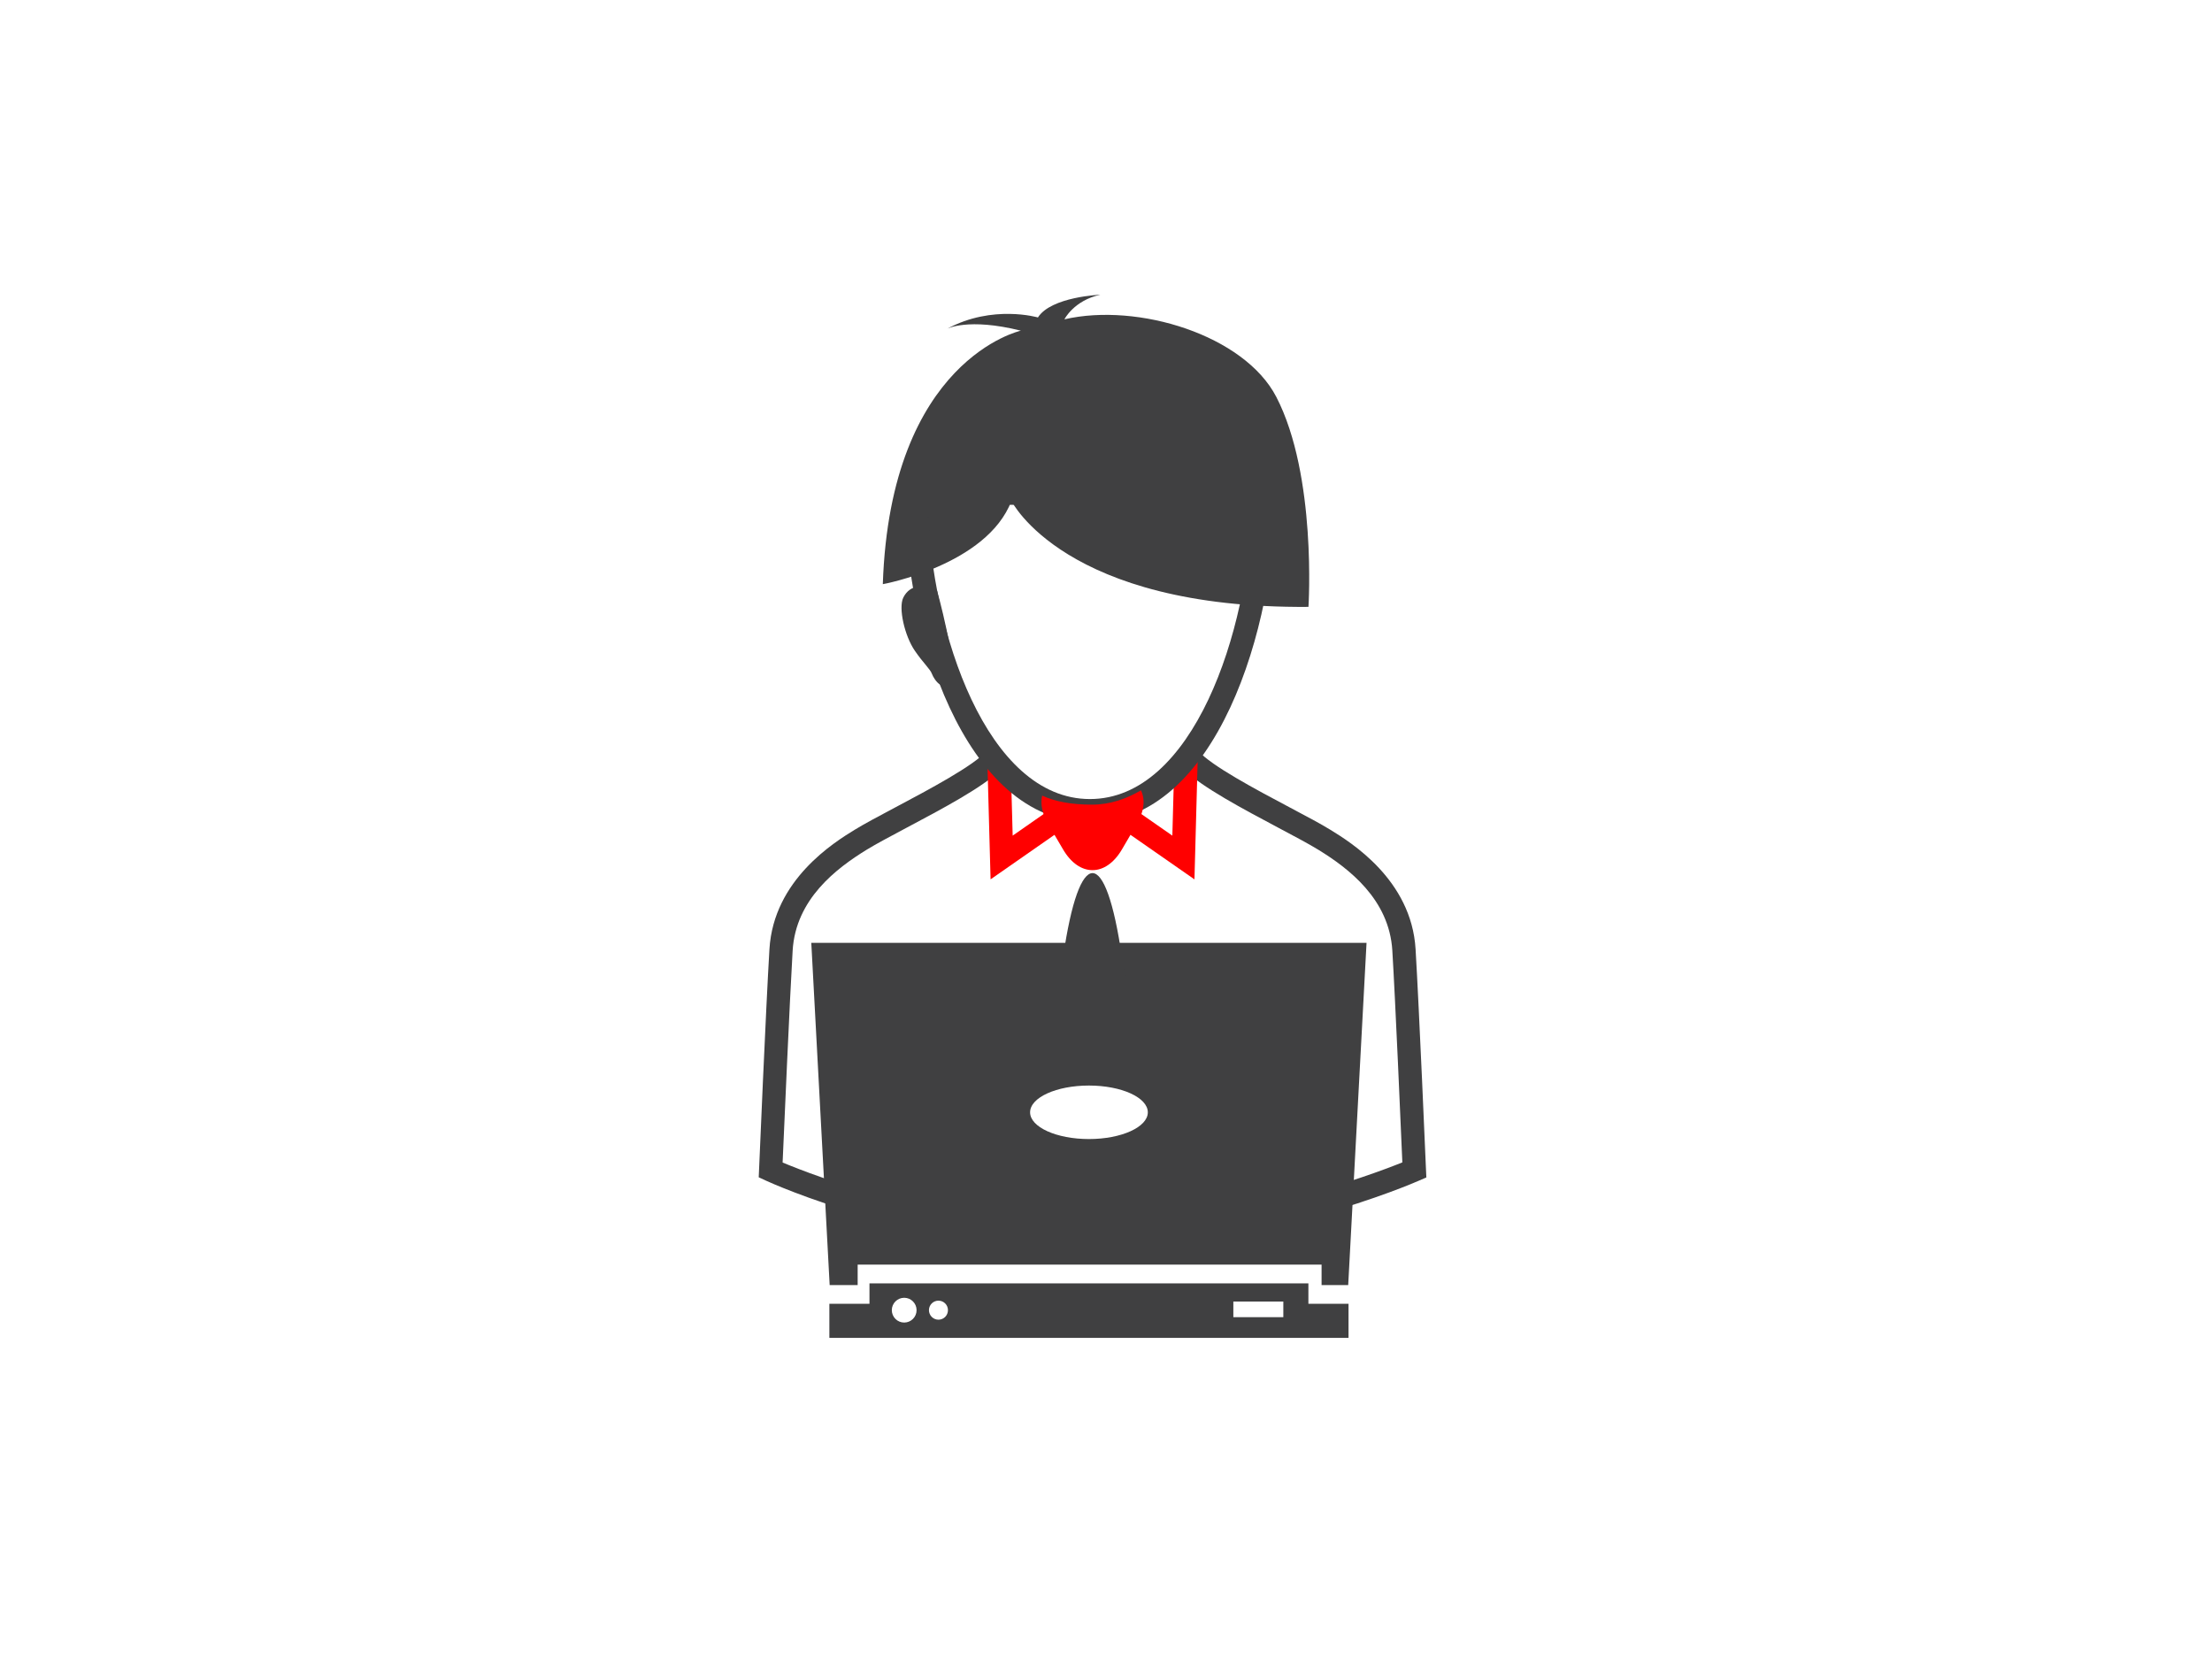 <?xml version="1.0" encoding="utf-8"?>
<!-- Generator: Adobe Illustrator 16.0.0, SVG Export Plug-In . SVG Version: 6.00 Build 0)  -->
<!DOCTYPE svg PUBLIC "-//W3C//DTD SVG 1.1//EN" "http://www.w3.org/Graphics/SVG/1.1/DTD/svg11.dtd">
<svg version="1.1" id="Layer_1" xmlns="http://www.w3.org/2000/svg" xmlns:xlink="http://www.w3.org/1999/xlink" x="0px" y="0px"
	 width="200px" height="150px" viewBox="0 0 200 150" enable-background="new 0 0 200 150" xml:space="preserve">
<g>
	<path fill="#404041" d="M91.451,45.292c0,0,4.788,9.752,26.855,9.58c0,0,0.77-11.887-2.909-18.986
		c-2.89-5.575-12.488-8.551-19.158-7.014c0,0,0.855-1.709,3.25-2.224c0,0-4.446,0.174-5.644,2.055c0,0-4.102-1.198-8.212,1.025
		c0,0,1.884-1.025,6.672,0.17c0,0-11.802,2.566-12.484,22.92C79.821,52.819,89.227,51.109,91.451,45.292z"/>
	<path fill="#404041" d="M128.932,105.742c-0.004-0.148-0.631-14.783-0.941-19.922c-0.375-6.289-5.885-9.676-7.695-10.788
		c-0.896-0.554-2.208-1.248-3.725-2.05c-2.984-1.583-7.071-3.752-8.236-5.097l-0.315-0.363h-0.473
		c-0.539,0.67-1.192,1.404-1.946,2.104h1.495c1.642,1.578,5.265,3.503,8.487,5.215c1.424,0.755,2.767,1.468,3.61,1.987
		c2.742,1.684,6.416,4.464,6.696,9.119c0.271,4.459,0.777,16.11,0.906,19.152c-2.899,1.169-14.988,5.692-28.326,5.692
		c-13.299,0-24.904-4.507-27.708-5.681c0.132-3.025,0.642-14.699,0.907-19.165c0.28-4.655,3.957-7.435,6.699-9.12
		c0.845-0.518,2.188-1.232,3.607-1.986c3.228-1.711,6.847-3.637,8.492-5.215h0.768c-0.551-0.619-1.097-1.324-1.677-2.104h-0.018
		l-0.314,0.363c-1.166,1.346-5.252,3.513-8.237,5.098c-1.511,0.802-2.82,1.497-3.722,2.05c-1.81,1.113-7.318,4.499-7.696,10.788
		c-0.311,5.14-0.935,19.774-0.938,19.922l-0.031,0.705l0.64,0.296c0.544,0.252,13.53,6.153,29.229,6.153
		c15.682,0,29.262-5.896,29.835-6.149l0.66-0.285L128.932,105.742z"/>
	<path fill="#FF0000" d="M98.747,72.753c-1.069,0-1.978-0.095-2.789-0.264l-4.396,3.065l-0.157-5.742
		c-0.71-0.776-1.404-1.691-2.179-2.729l0.338,12.424l9.728-6.778C99.112,72.745,98.933,72.753,98.747,72.753z"/>
	<path fill="#FF0000" d="M98.747,72.753c-0.165,0-0.312-0.01-0.473-0.015l9.724,6.77l0.352-13.053
		C106.772,68.682,103.269,72.753,98.747,72.753z M105.999,75.555l-4.435-3.089l4.593-2.771L105.999,75.555z"/>
	<path fill="#404041" d="M84.732,53.426c-1.009-0.647-2.45-0.649-3.063,0.614c-0.451,0.928,0.12,3.45,1.045,4.796
		c0.792,1.154,1.389,1.653,1.548,2.092c0.217,0.577,1.122,1.839,1.697,0.398C86.535,59.883,84.732,53.426,84.732,53.426z"/>
	<g>
		<path fill="#404041" d="M98.545,74.349c-11.449,0-16.783-17.753-16.783-29.754V43.54h33.57v1.054
			C115.332,56.596,109.995,74.349,98.545,74.349z M83.877,45.645c0.298,11.488,5.377,26.602,14.668,26.602
			c9.294,0,14.374-15.114,14.668-26.602H83.877z"/>
	</g>
	<path fill="#FF0000" d="M98.747,72.753c-1.915,0-3.345-0.282-4.521-0.815c-0.17,0.74-0.007,1.638,0.564,2.601l1.33,2.265
		c1.464,2.495,3.854,2.495,5.319,0l1.327-2.265c0.701-1.184,0.796-2.268,0.392-3.078C101.845,72.23,100.363,72.753,98.747,72.753z"
		/>
	<path fill="#404041" d="M73.354,85.25l1.661,30.942h2.531v-1.85h41.946v1.85h2.407l1.658-30.942H73.354z M98.456,102.988
		c-2.939,0-5.319-1.083-5.319-2.416c0-1.34,2.38-2.422,5.319-2.422c2.938,0,5.325,1.082,5.325,2.422
		C103.781,101.905,101.394,102.988,98.456,102.988z"/>
	<path fill="#404041" d="M118.3,117.885v-1.85H78.614v1.85h-3.626v3.082h46.94v-3.082H118.3z M81.755,119.58
		c-0.619,0-1.121-0.502-1.121-1.121c0-0.617,0.502-1.119,1.121-1.119c0.616,0,1.118,0.5,1.118,1.119S82.371,119.58,81.755,119.58z
		 M84.851,119.321c-0.474,0-0.859-0.388-0.859-0.862s0.386-0.859,0.859-0.859c0.48,0,0.859,0.385,0.859,0.859
		S85.33,119.321,84.851,119.321z M116.033,119.096h-4.519v-1.414h4.519V119.096z"/>
	<path fill="#404041" d="M101.794,89.004l-0.354-2.459c-1.464-10.136-3.854-10.136-5.319,0l-0.357,2.459H101.794z"/>
</g>
</svg>
